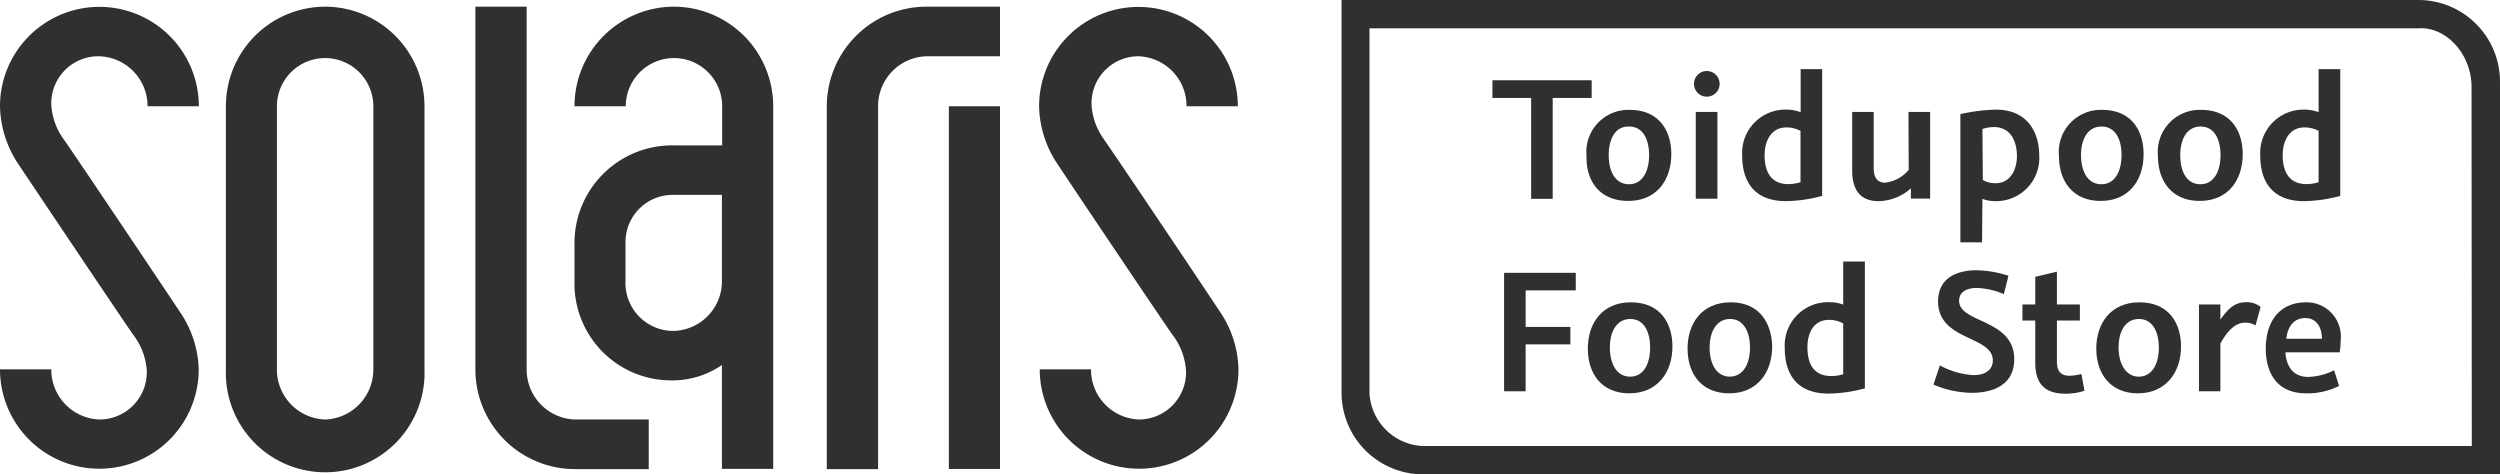 <?xml version="1.0" encoding="UTF-8"?> <svg xmlns="http://www.w3.org/2000/svg" viewBox="0 0 195 37.01"><defs><style>.a{fill:#303031;}</style></defs><title>Toidupank_avaleht_logod</title><polygon class="a" points="119.43 15.51 121.11 15.51 121.11 7.64 124.15 7.64 124.15 6.26 116.41 6.26 116.41 7.64 119.43 7.64 119.43 15.51"></polygon><polygon class="a" points="117.32 30.52 119 30.52 119 26.86 122.49 26.86 122.49 25.5 119 25.5 119 22.65 122.91 22.65 122.91 21.28 117.32 21.28 117.32 30.52"></polygon><path class="a" d="M127,15.67c2.21,0,3.36-1.61,3.36-3.66,0-1.78-.93-3.44-3.24-3.44a3.28,3.28,0,0,0-3.37,3.6C123.7,14.12,124.77,15.67,127,15.67Zm.07-5.8c1.08,0,1.56,1,1.56,2.23s-.5,2.27-1.57,2.27-1.58-1-1.58-2.27S126,9.87,127,9.87Z"></path><path class="a" d="M127.21,23.58c-2.26,0-3.36,1.66-3.36,3.61s1.07,3.49,3.24,3.49,3.36-1.62,3.36-3.66C130.45,25.24,129.52,23.58,127.21,23.58Zm-.06,5.8c-1.05,0-1.58-1-1.58-2.27s.54-2.23,1.6-2.23,1.54,1,1.54,2.23S128.23,29.38,127.15,29.38Z"></path><rect class="a" x="132.27" y="8.73" width="1.69" height="6.77"></rect><path class="a" d="M139.32,15.69a11.35,11.35,0,0,0,2.81-.41V5.39h-1.68V8.75a3.19,3.19,0,0,0-1.08-.2,3.38,3.38,0,0,0-3.48,3.58C135.89,14,136.69,15.69,139.32,15.69Zm0-5.75a2.32,2.32,0,0,1,1.12.27v4a3.24,3.24,0,0,1-.94.15c-1.47,0-1.86-1.11-1.86-2.25S138.17,9.94,139.33,9.94Z"></path><path class="a" d="M171.57,15.67c2.21,0,3.36-1.61,3.36-3.66,0-1.78-.93-3.44-3.24-3.44a3.28,3.28,0,0,0-3.37,3.6C168.32,14.12,169.4,15.67,171.57,15.67Zm.08-5.8c1.07,0,1.55,1,1.55,2.23s-.49,2.27-1.57,2.27-1.57-1-1.57-2.27S170.59,9.87,171.65,9.87Z"></path><path class="a" d="M133.13,7.54a1,1,0,1,0-1-1A1,1,0,0,0,133.13,7.54Z"></path><path class="a" d="M163.85,15.67c2.2,0,3.35-1.61,3.35-3.66,0-1.78-.92-3.44-3.23-3.44a3.28,3.28,0,0,0-3.37,3.6C160.6,14.12,161.67,15.67,163.85,15.67Zm.07-5.8c1.08,0,1.56,1,1.56,2.23s-.5,2.27-1.57,2.27-1.59-1-1.59-2.27S162.86,9.87,163.92,9.87Z"></path><path class="a" d="M179.73,15.69a11.35,11.35,0,0,0,2.81-.41V5.39h-1.69V8.75a3.14,3.14,0,0,0-1.08-.2,3.38,3.38,0,0,0-3.47,3.58C176.3,14,177.1,15.69,179.73,15.69Zm0-5.75a2.29,2.29,0,0,1,1.12.27v4a3.19,3.19,0,0,1-.94.15c-1.46,0-1.86-1.11-1.86-2.25S178.58,9.94,179.73,9.94Z"></path><path class="a" d="M154.63,15.51a2.82,2.82,0,0,0,1,.18,3.37,3.37,0,0,0,3.43-3.58c0-1.66-.82-3.56-3.39-3.56a14.19,14.19,0,0,0-2.76.35v10h1.69Zm0-5.45a3.13,3.13,0,0,1,.89-.15c1.42,0,1.8,1.28,1.8,2.26s-.45,2.12-1.66,2.12a2,2,0,0,1-1-.25Z"></path><path class="a" d="M135,23.58c-2.27,0-3.37,1.66-3.37,3.61s1.07,3.49,3.25,3.49,3.35-1.62,3.35-3.66C138.19,25.24,137.27,23.58,135,23.58Zm-.06,5.8c-1.06,0-1.59-1-1.59-2.27s.55-2.23,1.6-2.23,1.55,1,1.55,2.23S136,29.38,134.9,29.38Z"></path><path class="a" d="M161.44,29.31c-.71,0-1-.37-1-1.1V25h1.79V23.75h-1.79V21.19l-1.69.4v2.16h-1V25h1v3.29c0,1.64.74,2.42,2.37,2.42a4.82,4.82,0,0,0,1.47-.23l-.24-1.31A4.3,4.3,0,0,1,161.44,29.31Z"></path><path class="a" d="M173.19,24.93V23.75h-1.67v6.77h1.67V26.8c.61-1.11,1.23-1.63,1.93-1.63a1.37,1.37,0,0,1,.81.22l.4-1.45a1.74,1.74,0,0,0-1.14-.37C174.25,23.57,173.72,24.18,173.19,24.93Z"></path><path class="a" d="M152.81,23.46c0-.67.57-1,1.38-1a6,6,0,0,1,2.11.48l.36-1.43a8.56,8.56,0,0,0-2.49-.43c-1.62,0-3,.66-3,2.43,0,3.09,4.27,2.66,4.27,4.6,0,.8-.68,1.15-1.51,1.15a6.21,6.21,0,0,1-2.62-.76L150.81,30a7.87,7.87,0,0,0,3,.64c1.62,0,3.3-.6,3.3-2.61C157.12,24.85,152.81,25.23,152.81,23.46Z"></path><path class="a" d="M188.64,0h-84V30.63A6.37,6.37,0,0,0,111,37h84V6.37A6.37,6.37,0,0,0,188.64,0Zm4.16,34.79H111a4.36,4.36,0,0,1-4.18-4.14V2.21h81.8c2.16-.16,4.16,2,4.16,4.57Z"></path><path class="a" d="M148.88,13.25a2.83,2.83,0,0,1-1.84,1c-.58,0-.89-.37-.89-1.14V8.73h-1.68v4.56c0,1.74.82,2.4,2.07,2.4a3.88,3.88,0,0,0,2.51-1l0,.8h1.5V8.73h-1.69Z"></path><path class="a" d="M179.89,23.58c-2.17,0-3.16,1.6-3.16,3.61,0,1.62.66,3.49,3.16,3.49a5.46,5.46,0,0,0,2.56-.58l-.39-1.22a4.79,4.79,0,0,1-2,.52c-1.16,0-1.71-.75-1.8-1.92h4.23a5.2,5.2,0,0,0,.08-.92A2.67,2.67,0,0,0,179.89,23.58Zm-1.56,2.84c.13-1.05.65-1.61,1.49-1.61s1.29.69,1.29,1.61Z"></path><path class="a" d="M166.88,23.58c-2.26,0-3.37,1.66-3.37,3.61s1.09,3.49,3.25,3.49,3.36-1.62,3.36-3.66C170.12,25.24,169.19,23.58,166.88,23.58Zm-.06,5.8c-1,0-1.57-1-1.57-2.27s.53-2.23,1.59-2.23,1.55,1,1.55,2.23S167.89,29.38,166.82,29.38Z"></path><path class="a" d="M143.77,23.76a3.1,3.1,0,0,0-1.08-.19,3.38,3.38,0,0,0-3.48,3.57c0,1.9.82,3.56,3.43,3.56a11.36,11.36,0,0,0,2.82-.41V20.4h-1.69Zm0,5.43a3.12,3.12,0,0,1-.93.14c-1.48,0-1.86-1.1-1.86-2.25s.51-2.13,1.68-2.13a2.26,2.26,0,0,1,1.11.28Z"></path><path class="a" d="M7.74,4.39a3.89,3.89,0,0,1,3.77,3.9h4A7.75,7.75,0,1,0,0,8.29a8.39,8.39,0,0,0,1.45,4.54c.29.44,8.83,13.18,9,13.36a5.13,5.13,0,0,1,1,2.75,3.69,3.69,0,0,1-3.67,3.78A3.89,3.89,0,0,1,4,28.81H0a7.75,7.75,0,1,0,15.5,0A8.31,8.31,0,0,0,14,24.28c-.28-.44-8.83-13.18-9-13.37a5.13,5.13,0,0,1-1-2.74A3.67,3.67,0,0,1,7.74,4.39"></path><path class="a" d="M25.36.52a7.76,7.76,0,0,0-7.74,7.77V28.81a7.75,7.75,0,1,0,15.49,0V8.29A7.77,7.77,0,0,0,25.36.52m3.76,28.29a3.89,3.89,0,0,1-3.76,3.91,3.89,3.89,0,0,1-3.76-3.91V8.29a3.76,3.76,0,1,1,7.52,0Z"></path><path class="a" d="M86.14,10.91a5.1,5.1,0,0,1-1-2.74,3.66,3.66,0,0,1,3.65-3.78,3.88,3.88,0,0,1,3.76,3.9h4a7.75,7.75,0,1,0-15.5,0,8.32,8.32,0,0,0,1.46,4.54c.27.44,8.83,13.18,9,13.36a5.1,5.1,0,0,1,1,2.75,3.68,3.68,0,0,1-3.65,3.78,3.88,3.88,0,0,1-3.76-3.91h-4a7.75,7.75,0,1,0,15.5,0,8.25,8.25,0,0,0-1.47-4.53c-.27-.44-8.82-13.18-9-13.37"></path><rect class="a" x="74.01" y="8.29" width="3.99" height="28.29"></rect><path class="a" d="M64.49,8.29v28.3h4V8.29a3.89,3.89,0,0,1,3.77-3.9H78V.52H72.25a7.78,7.78,0,0,0-7.76,7.77"></path><path class="a" d="M41.08,28.81V.52h-4V28.81a7.77,7.77,0,0,0,7.75,7.78H50.6V32.72H44.85a3.89,3.89,0,0,1-3.77-3.91"></path><path class="a" d="M52.55.52a7.77,7.77,0,0,0-7.74,7.77h4a3.76,3.76,0,1,1,7.52,0v3.05H52.55a7.62,7.62,0,0,0-7.74,7.77V22a7.55,7.55,0,0,0,7.74,7.67,6.78,6.78,0,0,0,3.76-1.2v8.1h4V8.29A7.77,7.77,0,0,0,52.55.52m3.76,21.39a3.87,3.87,0,0,1-3.76,3.9,3.73,3.73,0,0,1-3.76-3.9V18.86a3.68,3.68,0,0,1,3.76-3.66h3.76Z"></path></svg> 